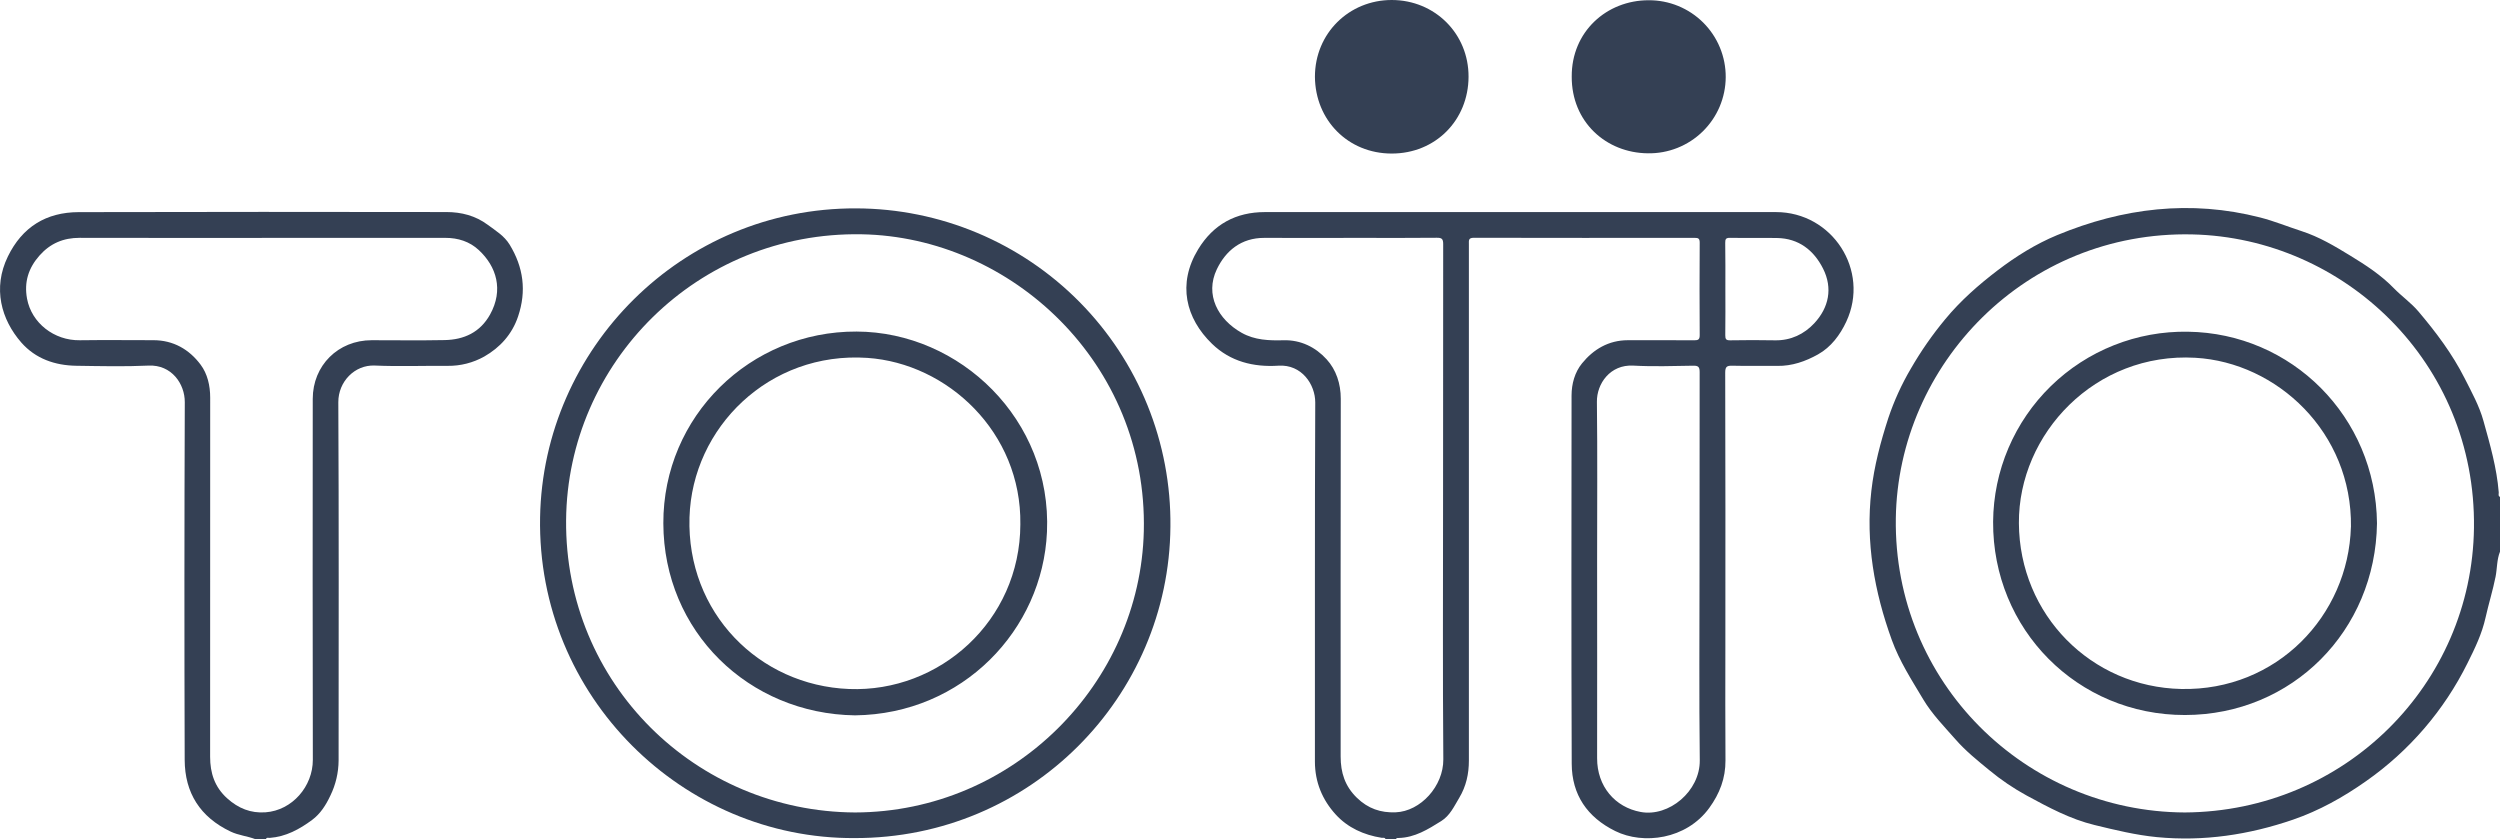 <svg width="143" height="48" viewBox="0 0 143 48" fill="none" xmlns="http://www.w3.org/2000/svg">
<g clip-path="url(#clip0_350_1882)">
<path d="M79.254 48.003C79.215 47.885 79.11 47.934 79.031 47.922C78.011 47.761 77.094 47.345 76.405 46.592C75.639 45.754 75.213 44.738 75.213 43.565C75.219 36.718 75.201 29.871 75.232 23.024C75.236 21.998 74.46 20.83 73.126 20.917C71.704 21.009 70.379 20.685 69.328 19.666C67.83 18.216 67.326 16.242 68.536 14.257C69.406 12.83 70.696 12.131 72.354 12.131C82.097 12.127 91.84 12.127 101.582 12.131C104.811 12.131 106.974 15.47 105.608 18.397C105.254 19.156 104.736 19.856 103.985 20.274C103.276 20.67 102.503 20.944 101.66 20.929C100.804 20.917 99.948 20.942 99.091 20.919C98.775 20.91 98.682 20.977 98.682 21.316C98.695 26.563 98.698 31.809 98.691 37.056C98.691 39.202 98.68 41.348 98.697 43.494C98.704 44.517 98.363 45.399 97.77 46.214C96.454 48.024 93.995 48.328 92.392 47.536C90.789 46.745 89.909 45.457 89.902 43.686C89.874 36.666 89.889 29.646 89.893 22.625C89.893 21.955 90.08 21.29 90.489 20.788C91.144 19.979 92.014 19.462 93.11 19.46C94.376 19.46 95.642 19.454 96.908 19.465C97.14 19.465 97.224 19.421 97.223 19.167C97.211 17.406 97.211 15.645 97.223 13.883C97.223 13.639 97.144 13.604 96.925 13.605C92.717 13.611 88.51 13.609 84.303 13.601C83.981 13.601 84.02 13.762 84.02 13.963C84.02 20.153 84.02 26.342 84.02 32.531C84.02 36.19 84.02 39.849 84.02 43.508C84.02 44.265 83.863 44.978 83.47 45.633C83.178 46.119 82.938 46.654 82.438 46.965C81.686 47.435 80.927 47.913 79.993 47.933C79.934 47.933 79.866 47.923 79.848 48.007L79.254 48.003ZM82.543 28.809C82.543 23.86 82.545 18.911 82.55 13.962C82.55 13.669 82.476 13.597 82.186 13.6C80.746 13.616 79.306 13.607 77.867 13.607C76.018 13.607 74.168 13.614 72.319 13.607C70.992 13.602 70.108 14.347 69.602 15.404C68.911 16.851 69.658 18.271 71.028 19.039C71.773 19.456 72.586 19.485 73.411 19.463C74.408 19.434 75.256 19.863 75.884 20.555C76.427 21.15 76.693 21.949 76.692 22.808C76.683 29.63 76.681 36.453 76.685 43.274C76.685 44.19 76.928 44.969 77.617 45.636C78.255 46.254 78.976 46.497 79.828 46.465C81.258 46.41 82.569 44.964 82.558 43.436C82.519 38.556 82.543 33.681 82.543 28.806V28.809ZM97.213 32.48C97.213 28.748 97.215 25.016 97.22 21.284C97.22 20.992 97.145 20.912 96.853 20.918C95.713 20.936 94.569 20.976 93.428 20.913C92.1 20.838 91.329 21.95 91.343 22.987C91.379 26.012 91.355 29.037 91.355 32.062C91.355 35.831 91.363 39.601 91.355 43.369C91.35 44.978 92.379 46.177 93.849 46.445C95.458 46.743 97.246 45.261 97.227 43.489C97.183 39.816 97.213 36.147 97.213 32.477V32.48ZM98.691 16.534C98.691 17.413 98.699 18.293 98.686 19.174C98.686 19.392 98.726 19.471 98.966 19.466C99.821 19.45 100.676 19.45 101.532 19.466C102.436 19.483 103.201 19.11 103.778 18.49C104.609 17.597 104.844 16.485 104.279 15.364C103.751 14.316 102.89 13.634 101.643 13.614C100.75 13.599 99.856 13.62 98.962 13.604C98.719 13.599 98.68 13.678 98.683 13.897C98.698 14.771 98.691 15.651 98.691 16.531V16.534Z" fill="#344054"/>
<path d="M14.615 48.003C14.152 47.824 13.652 47.785 13.191 47.566C11.449 46.738 10.57 45.35 10.564 43.463C10.542 36.642 10.544 29.822 10.57 23.002C10.575 21.96 9.815 20.851 8.498 20.912C7.124 20.976 5.742 20.942 4.367 20.922C3.145 20.904 2.035 20.521 1.219 19.593C0.075 18.285 -0.435 16.487 0.451 14.67C1.274 12.98 2.645 12.14 4.497 12.134C11.509 12.118 18.52 12.116 25.53 12.129C26.389 12.129 27.191 12.334 27.896 12.856C28.351 13.194 28.843 13.489 29.149 13.989C29.942 15.286 30.126 16.644 29.634 18.101C29.288 19.131 28.596 19.881 27.703 20.392C27.063 20.751 26.341 20.936 25.607 20.927C24.218 20.916 22.826 20.97 21.437 20.909C20.29 20.859 19.348 21.831 19.352 23.004C19.387 29.837 19.37 36.67 19.368 43.503C19.363 44.196 19.203 44.88 18.9 45.503C18.64 46.057 18.325 46.55 17.847 46.904C17.13 47.435 16.351 47.859 15.43 47.928C15.355 47.934 15.25 47.877 15.21 48.002L14.615 48.003ZM14.978 13.608C11.504 13.608 8.029 13.613 4.552 13.604C3.629 13.604 2.877 13.919 2.26 14.615C1.624 15.333 1.373 16.14 1.546 17.081C1.802 18.473 3.094 19.485 4.567 19.462C5.97 19.443 7.372 19.458 8.774 19.459C9.914 19.459 10.821 19.985 11.473 20.856C11.865 21.377 12.023 22.054 12.023 22.744C12.017 29.591 12.016 36.438 12.019 43.285C12.019 44.214 12.276 45.019 12.996 45.666C13.632 46.238 14.343 46.526 15.19 46.464C16.715 46.354 17.897 44.981 17.894 43.462C17.882 36.579 17.88 29.696 17.889 22.813C17.889 20.906 19.342 19.46 21.26 19.46C22.649 19.46 24.04 19.48 25.43 19.453C26.547 19.433 27.464 19.007 28.03 17.994C28.815 16.58 28.398 15.24 27.386 14.303C26.864 13.816 26.201 13.605 25.476 13.606C21.978 13.607 18.478 13.607 14.978 13.605V13.608Z" fill="#344054"/>
<path d="M143 31.555C142.814 32.013 142.841 32.51 142.747 32.986C142.59 33.776 142.348 34.543 142.174 35.325C141.968 36.255 141.56 37.094 141.142 37.93C139.803 40.633 137.805 42.956 135.333 44.686C134.038 45.6 132.652 46.372 131.163 46.884C128.648 47.748 126.052 48.142 123.38 47.884C122.166 47.766 120.997 47.479 119.812 47.192C118.411 46.852 117.173 46.18 115.926 45.505C115.17 45.092 114.456 44.608 113.793 44.059C113.117 43.505 112.433 42.955 111.857 42.295C111.207 41.556 110.507 40.843 110.006 40C109.352 38.903 108.65 37.823 108.211 36.606C107.212 33.846 106.707 31.02 107.041 28.08C107.203 26.65 107.571 25.272 108.016 23.9C108.346 22.92 108.776 21.976 109.301 21.085C109.872 20.093 110.527 19.152 111.257 18.272C112.145 17.195 113.18 16.29 114.271 15.458C115.314 14.662 116.446 13.956 117.668 13.449C121.431 11.892 125.299 11.419 129.286 12.441C130.086 12.647 130.855 12.962 131.64 13.217C132.656 13.544 133.546 14.08 134.438 14.624C135.329 15.168 136.201 15.735 136.939 16.497C137.386 16.955 137.918 17.324 138.336 17.818C139.343 19.008 140.272 20.242 140.98 21.642C141.382 22.437 141.818 23.224 142.054 24.077C142.427 25.416 142.817 26.763 142.928 28.164C142.934 28.253 142.878 28.367 143.002 28.426L143 31.555ZM124.972 46.473C134.158 46.413 141.394 39.115 141.511 30.197C141.636 20.739 134.084 13.601 125.394 13.408C115.882 13.2 108.57 20.835 108.441 29.649C108.305 39.022 115.848 46.43 124.972 46.473Z" fill="#344054"/>
<path d="M48.88 47.938C39.078 47.995 30.709 39.856 30.893 29.591C31.066 19.94 38.994 11.879 48.977 11.919C51.356 11.925 53.711 12.403 55.904 13.323C58.097 14.243 60.087 15.588 61.758 17.281C63.428 18.974 64.747 20.98 65.638 23.184C66.529 25.389 66.974 27.748 66.948 30.125C66.874 39.84 58.96 47.961 48.88 47.938ZM48.91 46.473C57.991 46.447 65.223 39.074 65.426 30.377C65.649 20.785 57.855 13.553 49.286 13.401C39.871 13.235 32.456 20.775 32.381 29.752C32.299 39.106 39.807 46.427 48.91 46.473Z" fill="#344054"/>
<path d="M89.903 4.383C89.885 1.82 91.895 0.011 94.306 0.014C94.886 0.011 95.46 0.123 95.996 0.343C96.532 0.563 97.019 0.887 97.429 1.297C97.838 1.706 98.163 2.193 98.383 2.729C98.603 3.265 98.715 3.839 98.711 4.418C98.708 4.997 98.589 5.57 98.363 6.103C98.136 6.636 97.806 7.119 97.392 7.523C96.977 7.928 96.486 8.246 95.948 8.46C95.409 8.674 94.833 8.779 94.254 8.769C91.872 8.746 89.891 6.98 89.903 4.383Z" fill="#344054"/>
<path d="M75.214 4.391C75.214 1.909 77.162 0 79.608 0C82.082 0.004 84.013 1.935 84.001 4.396C83.99 6.874 82.111 8.787 79.6 8.783C77.123 8.782 75.233 6.887 75.214 4.391Z" fill="#344054"/>
<path d="M135.964 29.932C135.881 36.074 131.124 40.893 124.979 40.899C118.835 40.905 113.972 36.004 114.006 29.839C114.017 28.393 114.314 26.963 114.881 25.633C115.448 24.302 116.273 23.097 117.309 22.086C118.344 21.076 119.57 20.281 120.915 19.747C122.259 19.212 123.697 18.95 125.144 18.974C131.07 19.052 135.902 23.827 135.964 29.932ZM134.475 30.148C134.549 24.715 130.23 20.733 125.576 20.465C119.854 20.135 115.448 24.81 115.481 29.926C115.51 35.16 119.609 39.303 124.77 39.41C130.229 39.523 134.322 35.22 134.472 30.148H134.475Z" fill="#344054"/>
<path d="M48.907 40.918C42.821 40.831 37.96 36.123 37.943 29.934C37.926 23.809 42.91 18.941 48.999 18.965C54.913 18.987 60.17 24.006 59.887 30.426C59.642 36.027 55.065 40.846 48.907 40.918ZM58.364 29.992C58.438 24.72 54.193 20.783 49.611 20.471C43.994 20.094 39.594 24.46 39.439 29.595C39.274 35.028 43.399 39.208 48.567 39.411C53.735 39.615 58.35 35.521 58.364 29.992Z" fill="#344054"/>
</g>
<defs>
<clipPath id="clip0_350_1882">
<rect width="143" height="48" fill="white"/>
</clipPath>
</defs>
</svg>
